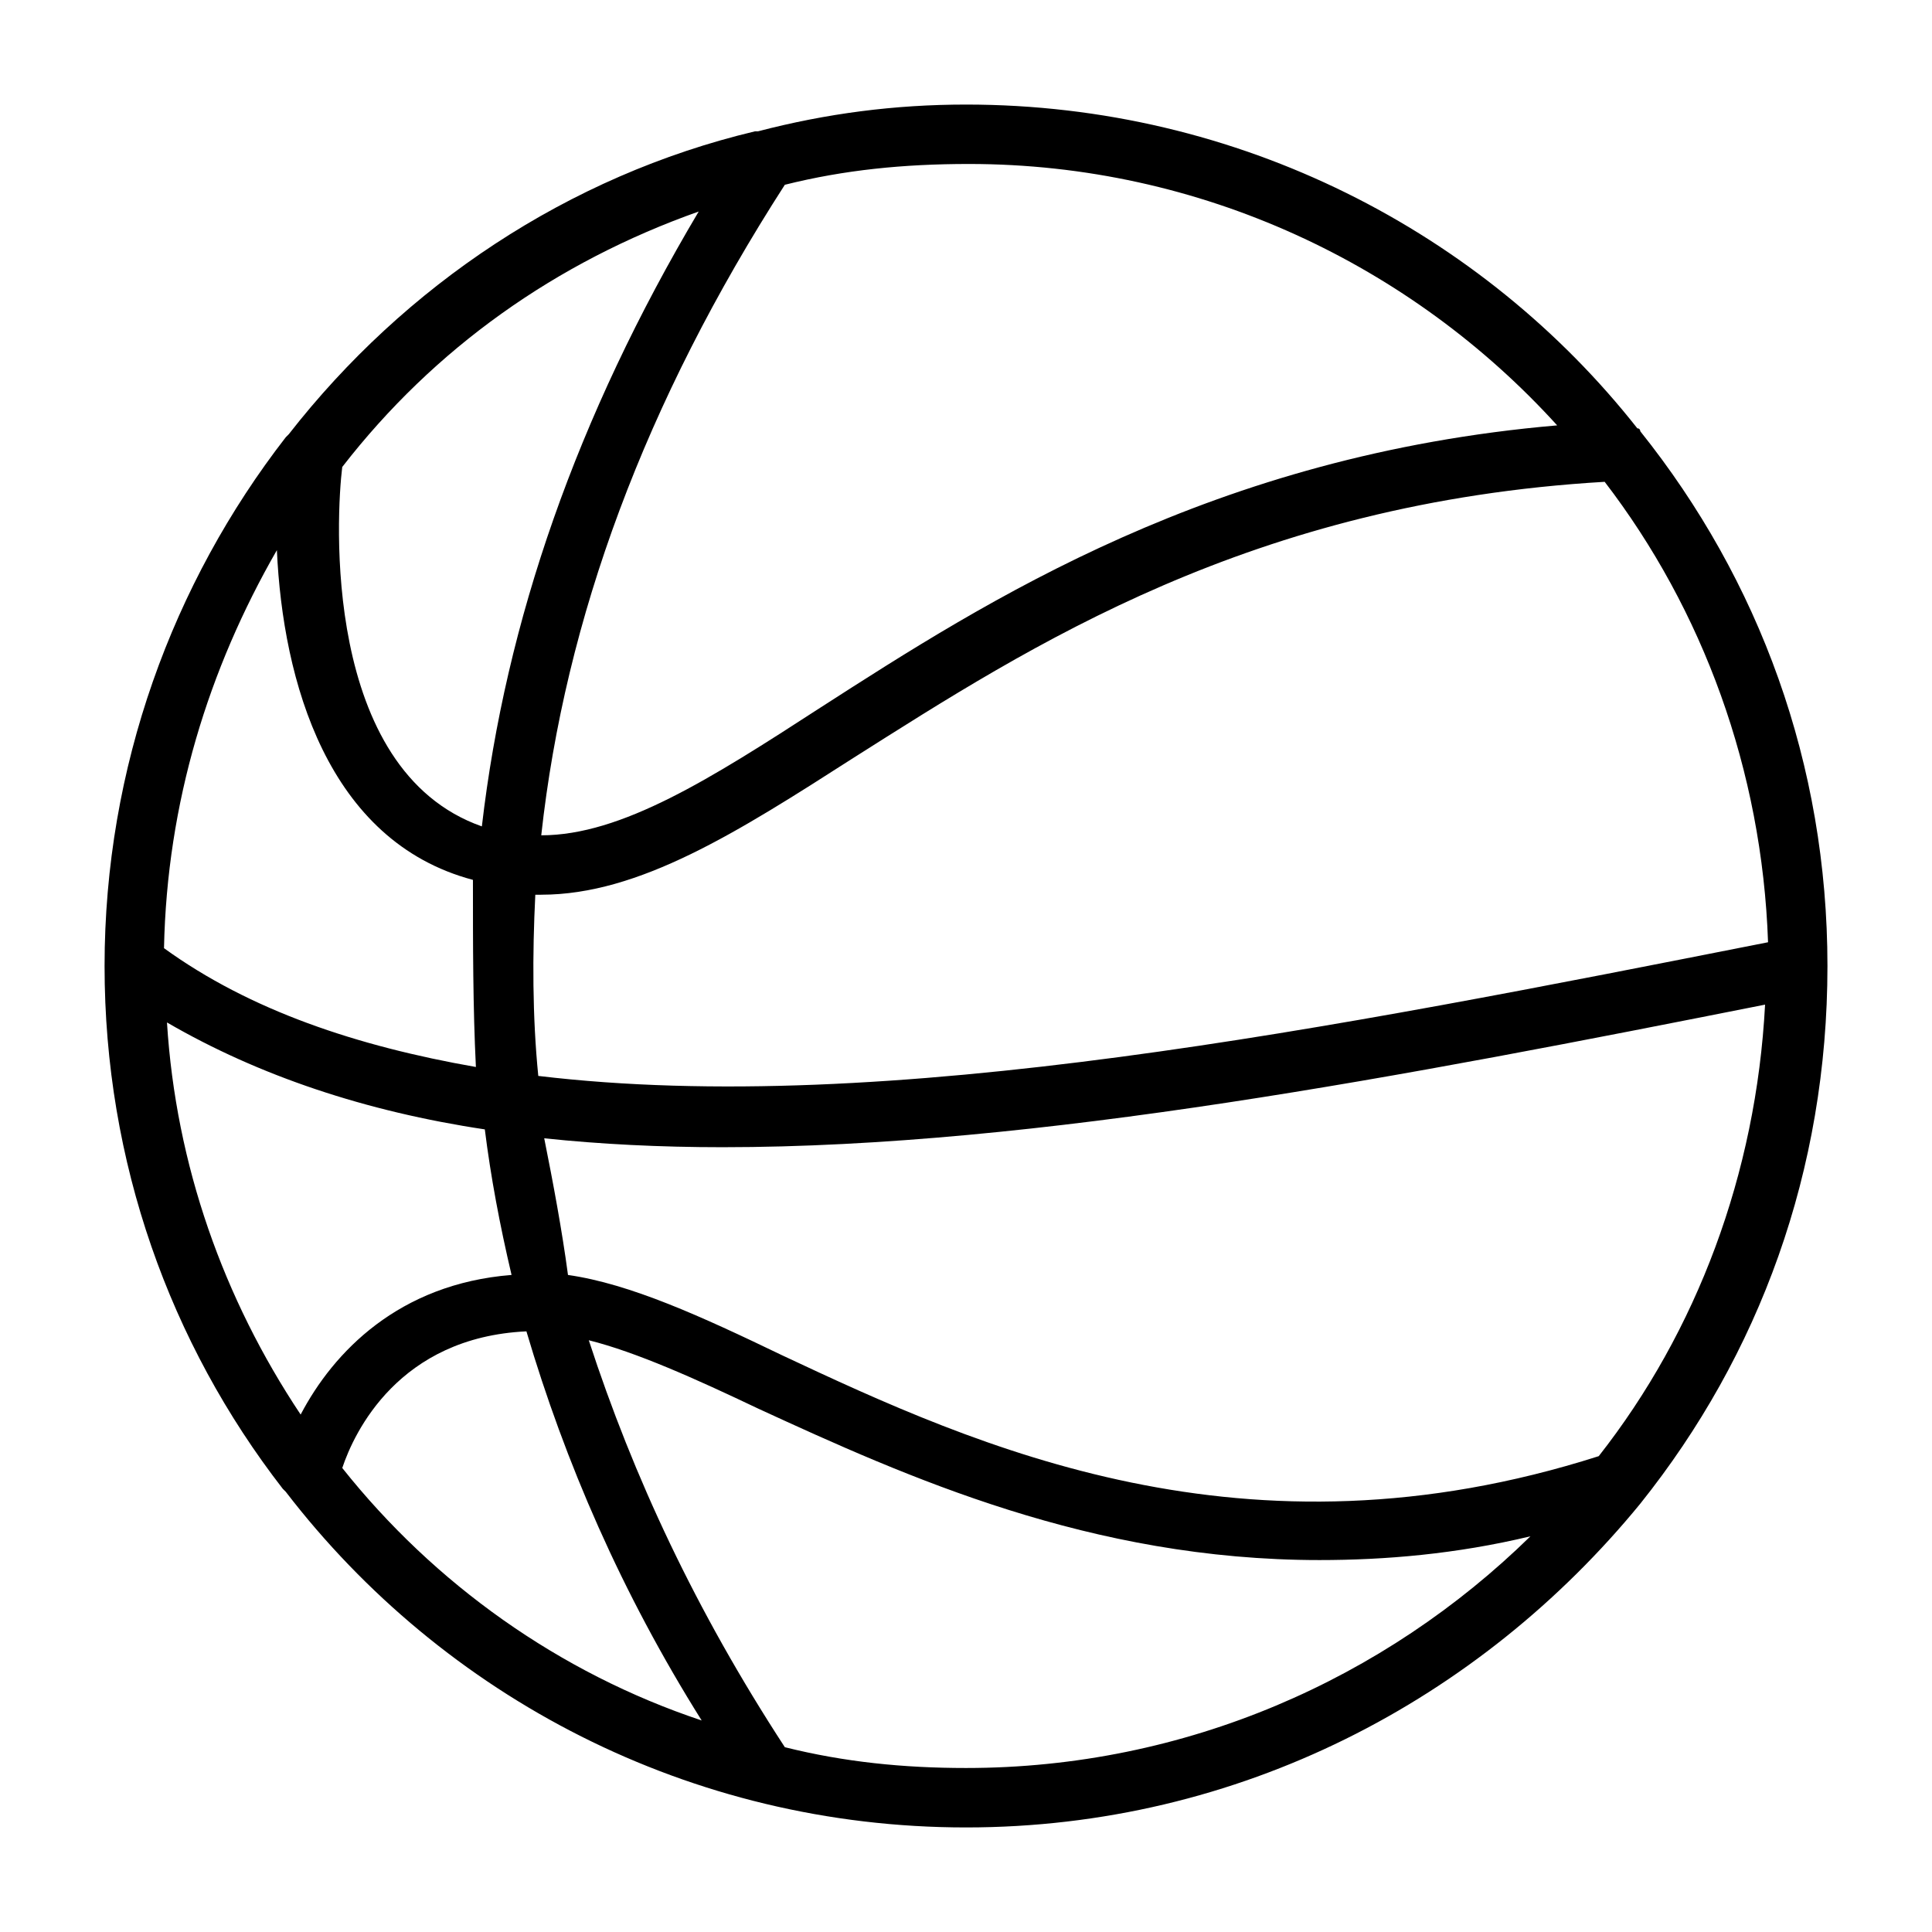 <?xml version="1.0" encoding="UTF-8"?>
<!-- Uploaded to: SVG Repo, www.svgrepo.com, Generator: SVG Repo Mixer Tools -->
<svg fill="#000000" width="800px" height="800px" version="1.1" viewBox="144 144 512 512" xmlns="http://www.w3.org/2000/svg">
 <path d="m578.7 542.48c31.488-39.359 49.594-88.168 49.594-142.48 0-53.531-18.105-102.34-49.594-141.7 0 0 0-0.789-0.789-0.789-40.934-51.953-105.48-85.801-177.91-85.801-18.895 0-37 2.363-55.105 7.086h-0.789c-49.594 11.805-92.887 40.934-123.59 80.293l-0.789 0.789c-29.91 38.57-48.016 87.379-48.016 140.12 0 51.957 17.32 99.977 47.23 138.55l0.789 0.789c41.719 54.312 107.06 88.953 180.27 88.953 72.422 0 136.18-33.852 178.7-85.809zm-390.45-127.52c24.402 14.168 52.742 23.617 84.23 28.34 1.574 12.594 3.938 25.191 7.086 38.574-29.914 2.363-47.23 20.469-55.891 37-20.469-30.707-33.066-66.129-35.426-103.91zm99.188-33.852c25.977 0 51.957-16.531 82.656-36.211 47.23-29.914 105.48-67.699 199.16-73.211 25.977 33.852 41.723 76.359 43.297 122.02-115.72 22.828-233.8 46.445-325.9 35.426-1.574-15.742-1.574-32.273-0.789-48.02h1.574zm-17.32 45.656c-31.488-5.512-59.828-14.957-82.656-31.488 0.789-38.574 11.809-73.996 29.914-105.48 1.574 34.637 13.383 77.145 51.957 87.379 0 17.32 0 33.852 0.785 49.594zm18.105 18.895c14.957 1.574 30.699 2.363 47.23 2.363 83.445 0 181.05-18.895 276.31-37.785-2.363 44.871-18.105 86.594-44.082 119.66-93.676 29.914-164.52-2.363-216.48-26.766-21.254-10.234-40.148-18.895-56.68-21.254-1.574-11.812-3.934-24.406-6.297-36.215zm268.44-188.93c-91.316 7.871-151.14 46.445-195.23 74.785-29.125 18.895-52.742 33.852-73.996 33.852 6.297-57.465 27.551-114.93 64.551-172.4 15.742-3.938 31.488-5.512 48.805-5.512 61.402 0 117.29 26.766 155.87 69.273zm-227.5-56.676c-32.273 54.316-51.168 108.63-57.465 162.95-42.508-14.957-38.574-82.656-37-95.25 24.406-31.488 56.68-54.32 94.465-67.699zm-94.461 332.98c3.148-9.445 14.957-34.637 48.805-36.211 10.234 34.637 25.191 69.273 46.445 103.12-37.785-12.598-70.848-36.211-95.25-66.914zm117.29 73.996c-23.617-36.211-40.148-71.637-51.957-107.85 12.594 3.148 28.34 10.234 44.871 18.105 39.359 18.109 88.168 40.148 148.78 40.148 17.32 0 36.211-1.574 55.891-6.297-38.574 37.785-91.316 61.402-149.57 61.402-16.531 0-32.277-1.574-48.02-5.512z"/>
</svg>